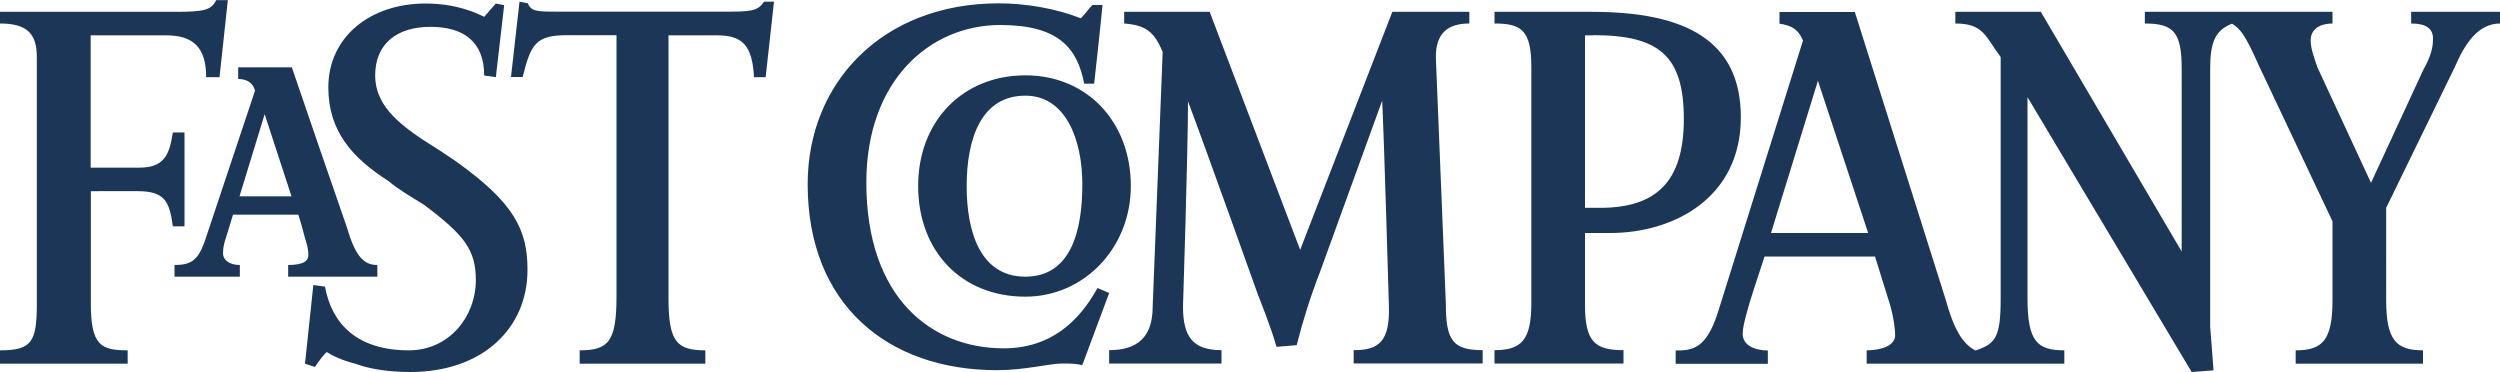 <svg xmlns="http://www.w3.org/2000/svg" data-name="Layer 2" viewBox="0 0 150 22.32"><g data-name="Layer 1"><path d="M71.28 6.03c0 3.02-.3 12.37-.3 12.37 0 1.81.6 2.61 2.31 2.61v.8h-6.74v-.8c1.71 0 2.61-.8 2.61-2.61l.6-15.28c-.5-1.21-1.01-1.61-2.31-1.71v-.7h5.13l5.43 14.28L83.54.71h4.62v.7c-1.31 0-2.01.6-2.01 2.01l.6 14.78c0 2.21.4 2.81 2.21 2.81v.8h-7.74v-.8c1.51 0 2.21-.5 2.11-2.81 0 0-.3-10.36-.4-12.16l-3.72 10.25c-.56 1.44-1.03 2.92-1.41 4.42l-1.21.1c-.3-1.11-1.11-3.12-1.11-3.12s-3.12-8.75-4.22-11.66Zm-6.33 15.88c-.4-.1-.8-.1-1.21-.1-.8 0-2.21.4-3.92.4-6.54 0-11.36-3.92-11.36-11.16C48.46 4.93 52.98.2 59.92.2c1.61 0 3.42.3 4.93.9.3-.3.4-.5.7-.8h.6c-.1 1.11-.5 4.72-.5 4.72h-.6c-.4-2.11-1.51-3.52-5.03-3.52-4.22 0-8.04 3.32-8.04 9.45 0 6.94 3.92 9.95 8.24 9.95 2.82 0 4.52-1.61 5.63-3.62l.7.3-1.61 4.32ZM45.94 4.63h-.7c-.1-1.91-.7-2.51-2.21-2.51h-2.92V17.9c0 2.61.5 3.12 2.21 3.12v.8h-7.54v-.8c1.71 0 2.21-.5 2.21-3.22V2.11h-2.92c-1.91 0-2.21.5-2.71 2.51h-.7L31.17.1l.5.1c.2.5.6.5 1.81.5h9.75c1.81 0 2.21 0 2.61-.6h.6l-.5 4.52Z" style="fill:#1b3657;fill-rule:evenodd;stroke-width:0"></path><path d="M24.63 22.32c-1.41 0-2.51-.2-3.32-.5-.8-.2-1.41-.5-1.71-.7-.4.4-.7.9-.7.9l-.6-.2.5-4.72.7.1c.4 2.21 1.91 3.82 5.03 3.82 2.41 0 4.02-2.01 4.02-4.22 0-1.81-.7-2.71-3.12-4.52-.8-.5-1.51-.9-2.11-1.41-2.21-1.41-3.62-3.02-3.62-5.63 0-3.02 2.51-5.03 5.83-5.03 1.91 0 3.12.6 3.52.8l.7-.8.5.1-.5 4.32-.7-.1c0-2.01-1.21-2.92-3.22-2.92s-3.32 1.01-3.32 2.92c0 1.71 1.31 2.81 2.81 3.82.8.5 1.41.9 2.01 1.31 3.52 2.51 4.32 4.12 4.32 6.53 0 3.52-2.71 6.13-7.04 6.13ZM13.17 4.63h-.8c0-1.81-.8-2.51-2.41-2.51H5.44v7.94h2.92c1.51 0 1.81-.8 2.01-2.11h.7v5.63h-.7c-.2-1.51-.5-2.11-2.11-2.11H5.45v6.74c0 2.51.6 2.81 2.21 2.81v.8H0v-.8c1.91 0 2.21-.5 2.21-2.81V3.42c0-1.41-.6-2.01-2.21-2.01v-.7h10.46c1.81 0 2.21-.1 2.51-.7h.7l-.5 4.63Zm108.48 1.21V17.9c0 2.61.6 3.12 2.21 3.12v.8H112v-.8c.91 0 1.71-.3 1.71-.9 0-.4-.1-1.11-.3-1.81l-.91-2.92h-6.63c-.1.4-1.31 3.72-1.31 4.63 0 .8.91 1.01 1.51 1.01v.8h-5.53v-.8c1.01 0 1.81-.1 2.51-2.21l5.13-16.39c-.3-.7-.7-.9-1.41-1.01v-.7h4.52l5.43 17.19c.5 1.81 1.01 2.71 1.81 3.12 1.21-.4 1.51-.8 1.51-3.12V3.42c-.91-1.21-1.01-2.01-2.72-2.01v-.7h5.13l8.45 14.38V4.12c0-2.21-.5-2.71-2.21-2.71v-.7h11.26v.7c-.7 0-1.31.3-1.31 1.01 0 .5.2 1.01.4 1.61l3.22 6.94 3.12-6.74c.5-.9.6-1.41.6-1.91 0-.6-.4-.91-1.31-.91v-.7H150v.7c-1.31 0-2.11 1.21-2.71 2.61l-4.12 8.45V18c0 2.41.6 3.02 2.21 3.02v.8h-7.64v-.8c1.61 0 2.21-.6 2.21-3.02v-4.72l-4.42-9.35c-.8-1.81-1.11-2.21-1.61-2.51-1.01.4-1.31 1.11-1.31 2.71v15.48s.1 1.21.2 2.61l-1.31.1-9.85-16.49Zm-12.57-1.01-2.82 9.15h5.83l-3.02-9.15Z" style="fill:#1b3657;fill-rule:evenodd;stroke-width:0"></path><path d="M96.61 13.98H95.1v4.32c0 2.21.6 2.71 2.31 2.71v.8h-7.74v-.8c1.61 0 2.21-.6 2.21-2.81V4.02c0-2.21-.6-2.61-2.21-2.61v-.7h5.83c5.63 0 8.95 1.71 8.95 6.33 0 4.83-4.02 6.94-7.84 6.94ZM95.6 2.12h-.5v10.35h.9c3.32 0 5.03-1.51 5.03-5.33s-1.51-5.03-5.43-5.03ZM61.52 17.8c-3.82 0-6.43-2.71-6.43-6.64s2.71-6.64 6.43-6.64 6.33 2.81 6.33 6.64c0 3.72-2.81 6.64-6.33 6.64Zm0-12.06c-2.61 0-3.52 2.51-3.52 5.43 0 2.71.8 5.43 3.52 5.43s3.42-2.71 3.42-5.53c0-2.71-1-5.33-3.42-5.33ZM17.29 16.6v-.7c1.01 0 1.21-.3 1.21-.6 0-.4-.1-.7-.2-1.01 0 0-.2-.8-.4-1.41h-3.92l-.4 1.31c-.1.3-.2.6-.2 1.01s.4.7 1.01.7v.7h-3.92v-.7c1.01 0 1.41-.3 1.81-1.41l3.02-9.05c-.1-.4-.4-.7-1.01-.7v-.7h3.22c1.1 3.22 2.2 6.44 3.32 9.65.5 1.71 1.01 2.21 1.81 2.21v.7h-5.33Zm-1.41-9.75-1.51 4.93h3.12l-1.61-4.93Z" style="fill:#1b3657;fill-rule:evenodd;stroke-width:0"></path></g></svg>